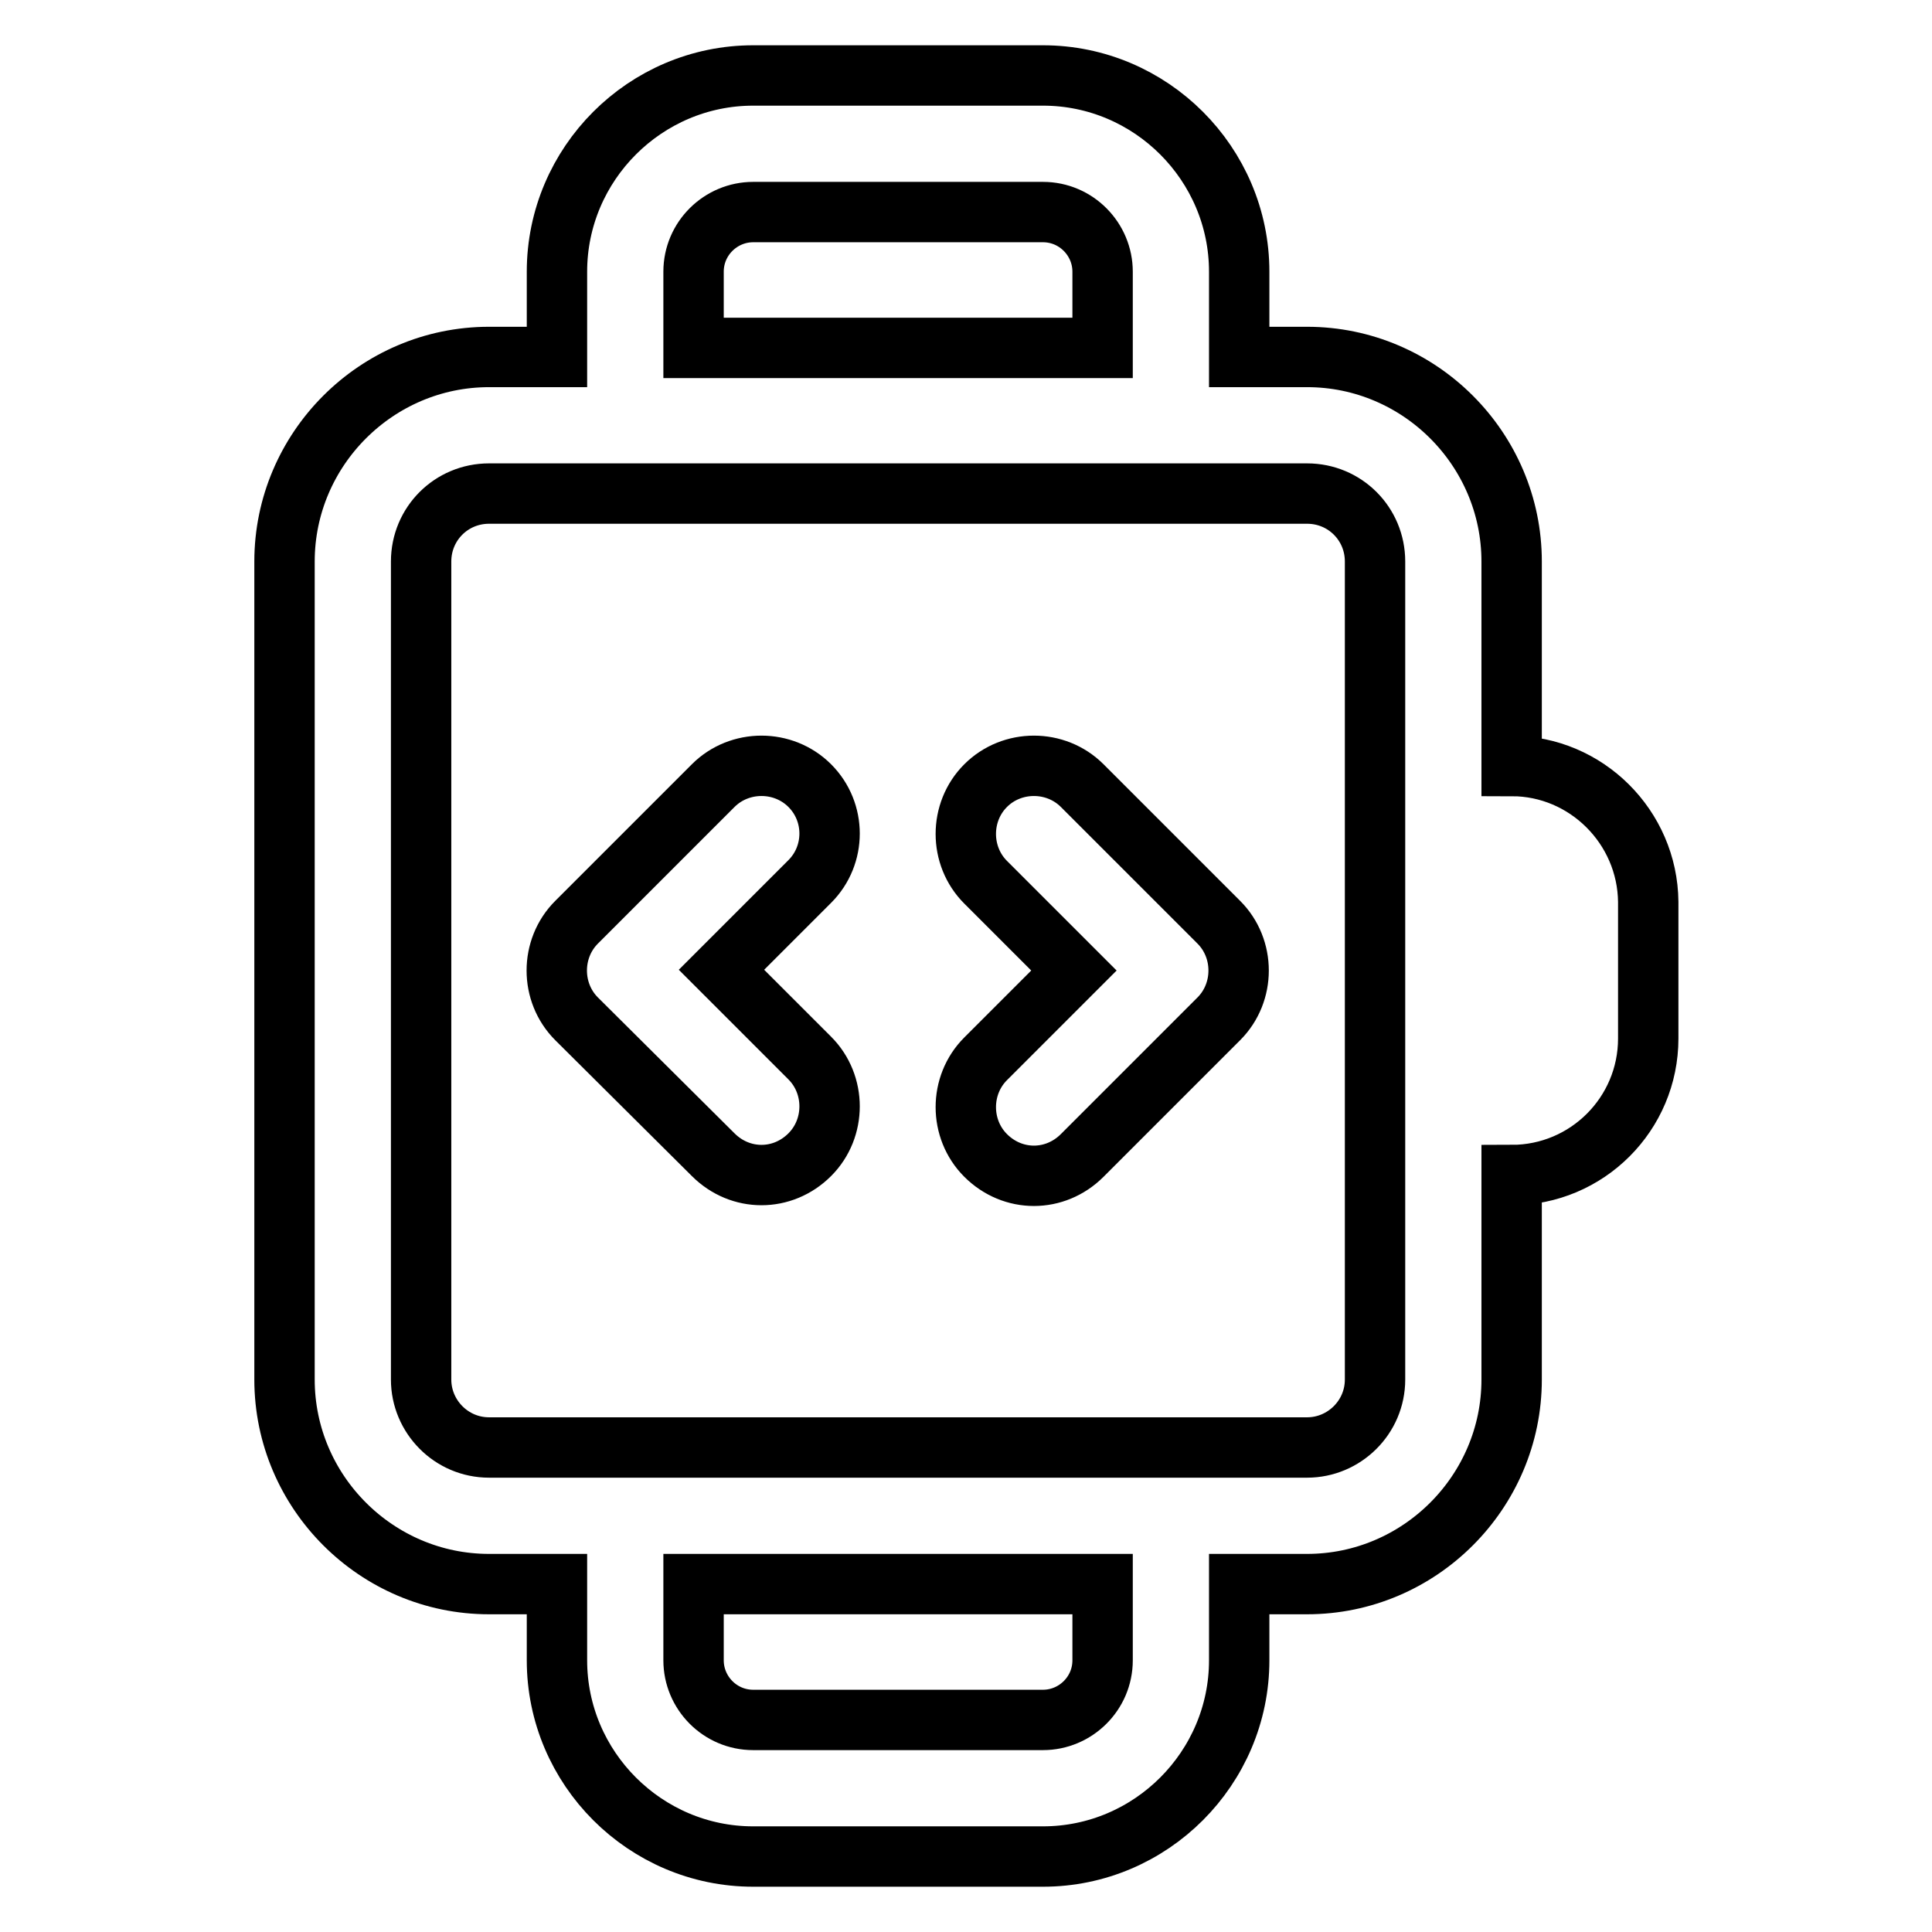 <?xml version="1.0" encoding="utf-8"?>
<!-- Svg Vector Icons : http://www.onlinewebfonts.com/icon -->
<!DOCTYPE svg PUBLIC "-//W3C//DTD SVG 1.1//EN" "http://www.w3.org/Graphics/SVG/1.1/DTD/svg11.dtd">
<svg version="1.1" xmlns="http://www.w3.org/2000/svg" xmlns:xlink="http://www.w3.org/1999/xlink" x="0px" y="0px" viewBox="0 0 256 256" enable-background="new 0 0 256 256" xml:space="preserve">
<g> <path stroke-width="8" fill-opacity="0" stroke="#000000"  d="M200.3,101.5V74.4c0-14.9-12.2-27.1-27.1-27.1h-9V36c0-14.3-11.7-26-26-26H99.8c-14.3,0-26,11.7-26,26v11.3 h-9c-14.9,0-27.1,12.2-27.1,27.1v108.4c0,14.9,12.2,27.1,27.1,27.1h9V220c0,14.3,11.7,26,26,26h38.4c14.3,0,26-11.7,26-26v-10.1h9 c14.9,0,27.1-12.2,27.1-27.1v-27.1c10,0,18.1-8.1,18.1-18.1v-18.1C218.3,109.6,210.2,101.5,200.3,101.5z M91.9,36 c0-4.4,3.6-7.9,7.9-7.9h38.4c4.4,0,7.9,3.6,7.9,7.9v10.1H91.9V36z M146.1,220c0,4.4-3.6,7.9-7.9,7.9H99.8c-4.4,0-7.9-3.6-7.9-7.9 v-10.1h54.2V220z M182.2,119.5v18.1v45.2c0,5-4.1,9-9,9h-9H73.8h-9c-5,0-9-4.1-9-9V74.4c0-5,4-9,9-9h108.4c5,0,9,4,9,9V119.5z  M107.3,104.1c-3.5-3.5-9.3-3.5-12.8,0l-18.1,18.1c-3.5,3.5-3.5,9.3,0,12.8L94.5,153c1.8,1.8,4.1,2.7,6.4,2.7s4.6-0.9,6.4-2.7 c3.5-3.5,3.5-9.3,0-12.8l-11.7-11.7l11.7-11.7C110.8,113.3,110.8,107.6,107.3,104.1z M143.4,104.1c-3.5-3.5-9.3-3.5-12.8,0 c-3.5,3.5-3.5,9.3,0,12.8l11.7,11.7l-11.7,11.7c-3.5,3.5-3.5,9.3,0,12.8c1.8,1.8,4.1,2.7,6.4,2.7c2.3,0,4.6-0.9,6.4-2.7l18.1-18.1 c3.5-3.5,3.5-9.3,0-12.8L143.4,104.1z"/></g>
</svg>